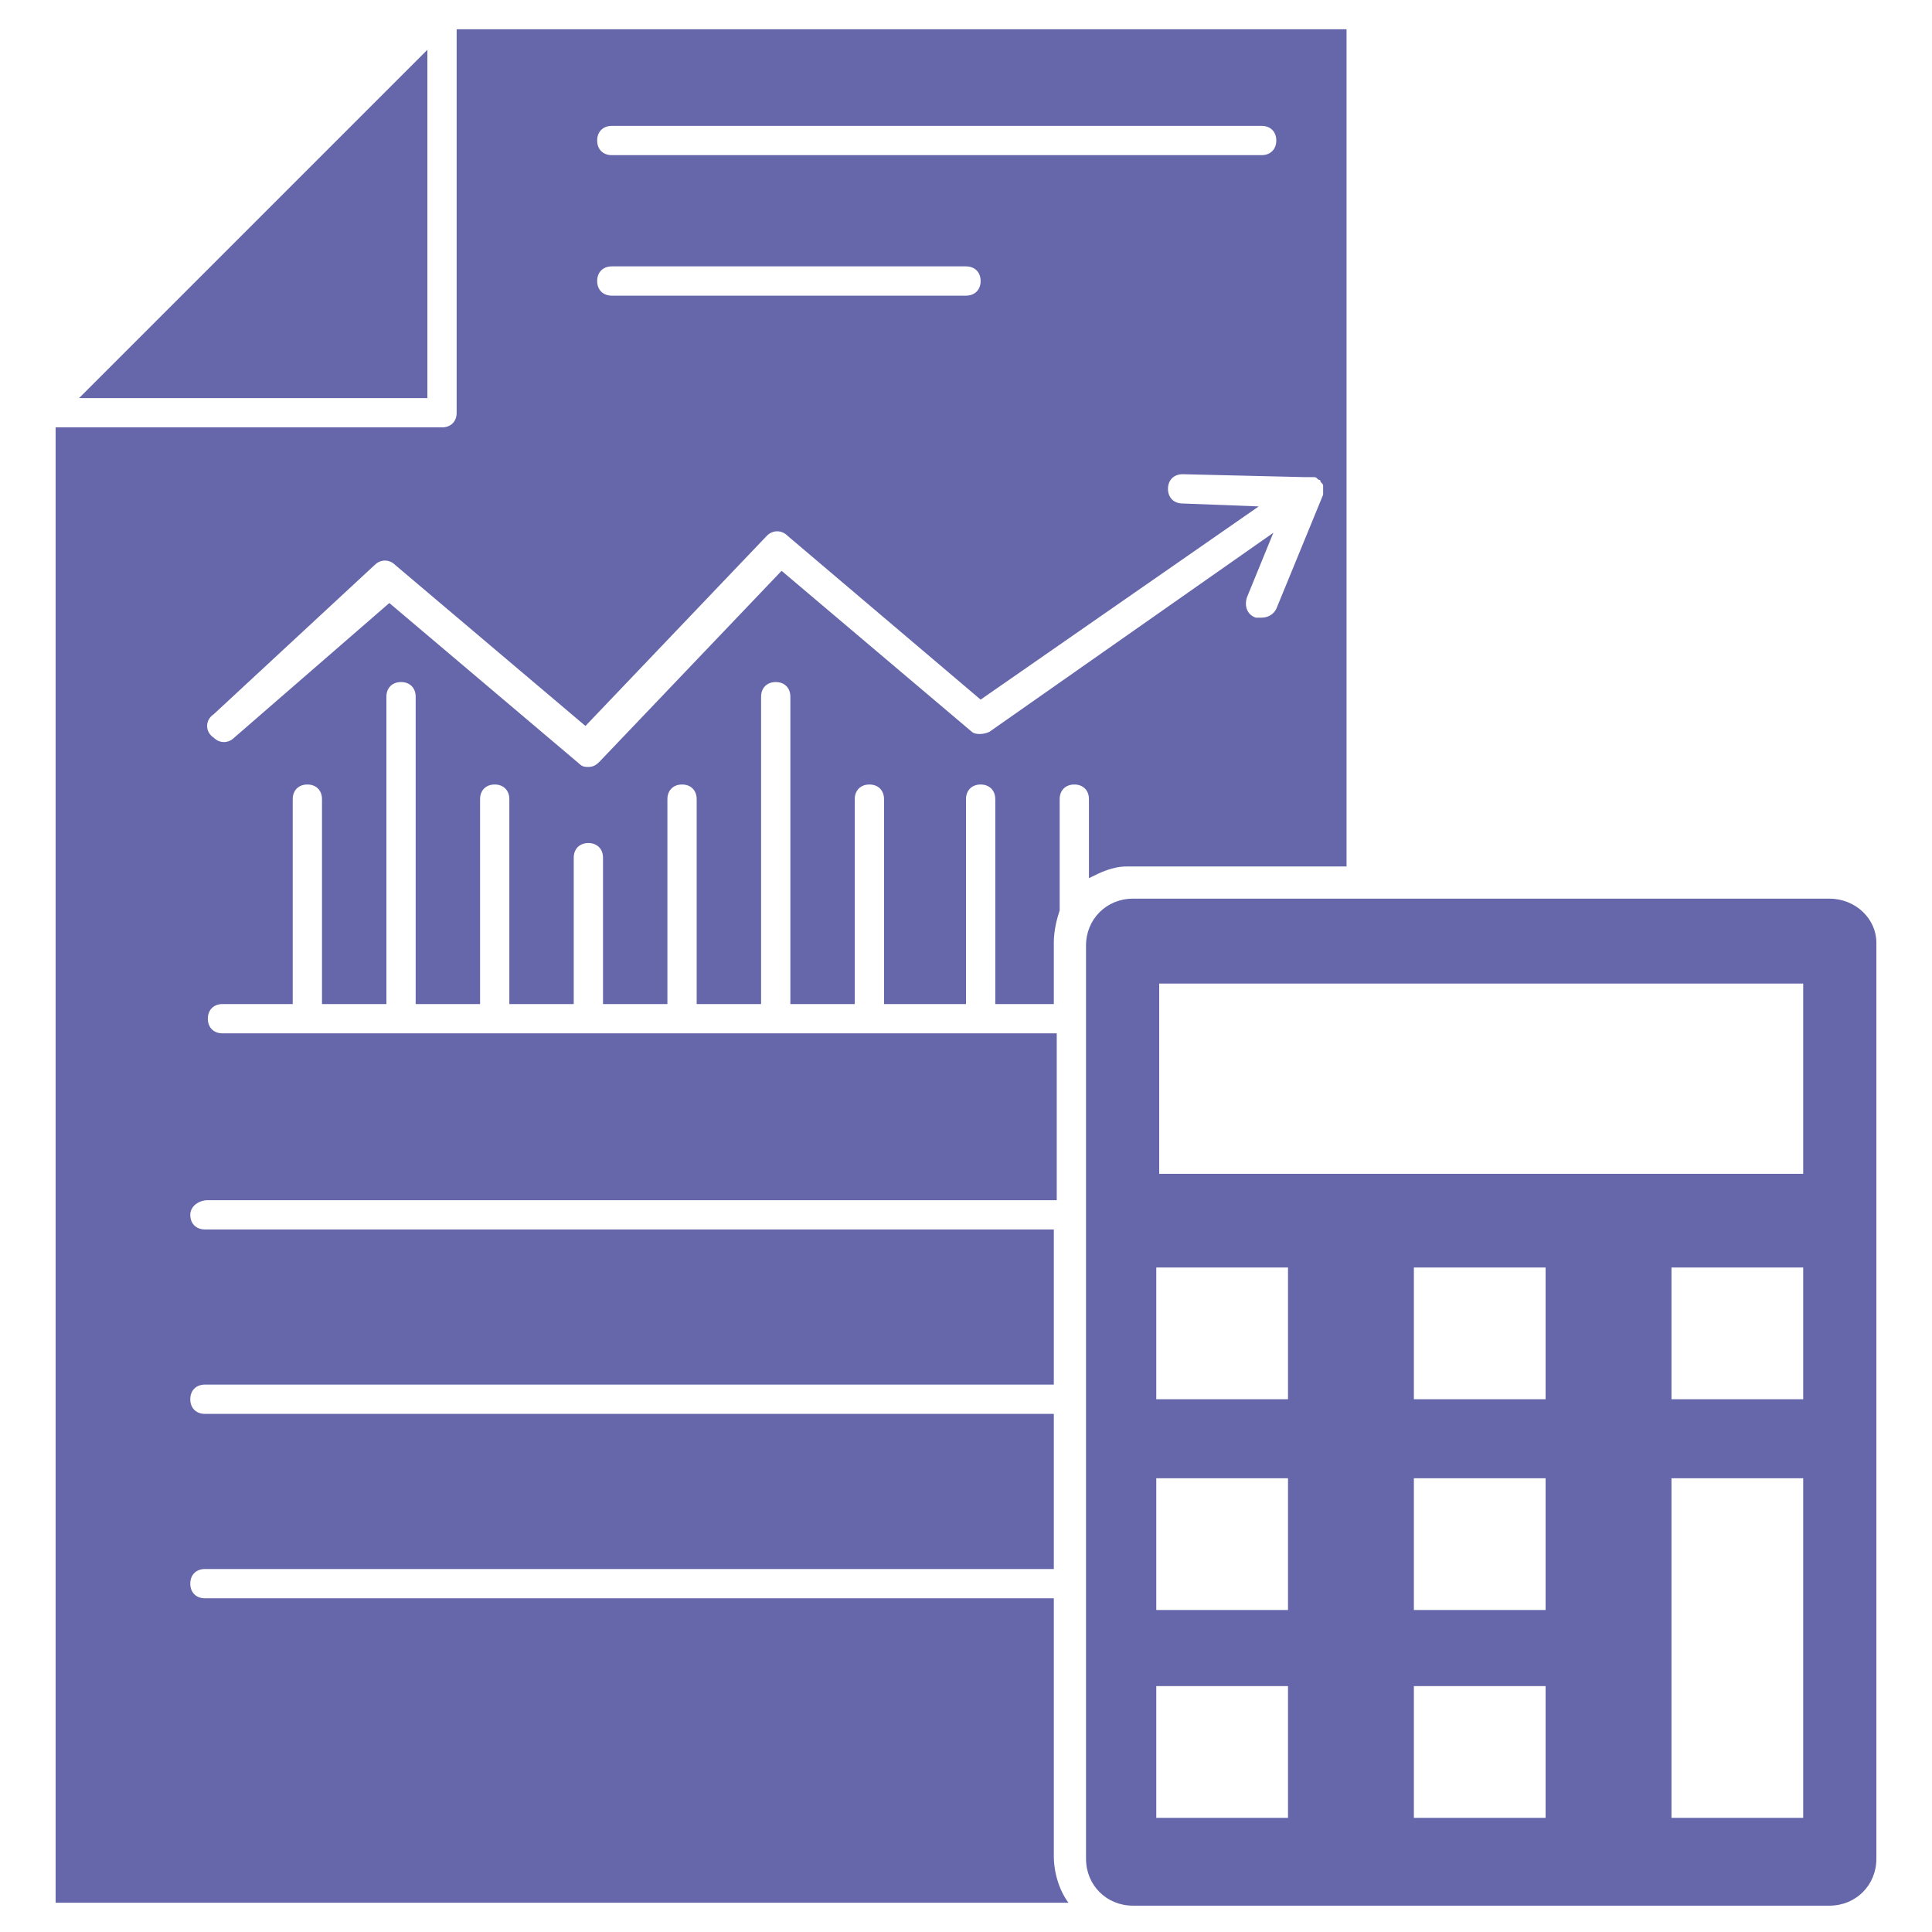<svg xmlns="http://www.w3.org/2000/svg" viewBox="0 0 66 66" id="TaxPlanning"><path d="m14.6 1.7-6 6-5.9 5.9h11.9zM62.5 30.7H38.7c-.9 0-1.6.7-1.6 1.6v31.2c0 .9.7 1.6 1.6 1.6h23.8c.9 0 1.6-.7 1.6-1.6V32.2c0-.8-.7-1.5-1.6-1.5zM44 62.1h-4.5v-4.5H44v4.5zm0-7.1h-4.5v-4.5H44V55zm0-7.2h-4.5v-4.5H44v4.5zm8.8 14.3h-4.5v-4.5h4.5v4.5zm0-7.1h-4.5v-4.5h4.5V55zm0-7.2h-4.5v-4.5h4.5v4.5zm8.8 14.3h-4.5V50.5h4.5v11.6zm0-14.3h-4.5v-4.5h4.5v4.5zm0-7.7h-22v-6.5h22v6.5z" fill="#6667aa" class="color000000 svgShape"></path><path d="M36 34.3v-2.1c0-.4.1-.8.2-1.1v-3.8c0-.3.2-.5.5-.5s.5.2.5.5V30c.4-.2.8-.4 1.3-.4H46V1H15.6v13.1c0 .3-.2.5-.5.5H1.9V65h34.6c-.3-.4-.5-1-.5-1.6v-8.8H7c-.3 0-.5-.2-.5-.5s.2-.5.5-.5h29v-5.3H7c-.3 0-.5-.2-.5-.5s.2-.5.5-.5h29V42H7c-.3 0-.5-.2-.5-.5s.3-.5.6-.5h29v-5.7H7.6c-.3 0-.5-.2-.5-.5s.2-.5.5-.5H10v-7c0-.3.2-.5.5-.5s.5.2.5.5v7h2.2V23.8c0-.3.2-.5.5-.5s.5.2.5.5v10.5h2.2v-7c0-.3.2-.5.5-.5s.5.2.5.5v7h2.2v-5c0-.3.2-.5.5-.5s.5.2.5.5v5h2.2v-7c0-.3.2-.5.5-.5s.5.2.5.5v7H26V23.8c0-.3.2-.5.5-.5s.5.2.5.5v10.5h2.2v-7c0-.3.2-.5.5-.5s.5.2.5.5v7H33v-7c0-.3.2-.5.5-.5s.5.2.5.5v7h2zm-15.1-30h22.2c.3 0 .5.2.5.5s-.2.5-.5.5H20.9c-.3 0-.5-.2-.5-.5s.2-.5.5-.5zm0 4.8H33c.3 0 .5.2.5.5s-.2.5-.5.5H20.9c-.3 0-.5-.2-.5-.5s.2-.5.5-.5zM33.8 25c-.2.1-.5.1-.6 0l-6.5-5.5-6.2 6.5c-.1.1-.2.2-.4.2-.1 0-.2 0-.3-.1l-6.5-5.5L8 25.2c-.2.2-.5.2-.7 0-.3-.2-.3-.6 0-.8l5.5-5.1c.2-.2.5-.2.7 0l6.5 5.5 6.2-6.5c.2-.2.5-.2.7 0l6.6 5.6 9.5-6.6-2.6-.1c-.3 0-.5-.2-.5-.5s.2-.5.5-.5l4.2.1H44.9c.1 0 .1.1.2.1 0 .1.1.1.1.2V16.9l-1.6 3.9c-.1.2-.3.3-.5.3h-.2c-.3-.1-.4-.4-.3-.7l.9-2.2-9.7 6.8z" fill="#6667aa" class="color000000 svgShape"></path></svg>